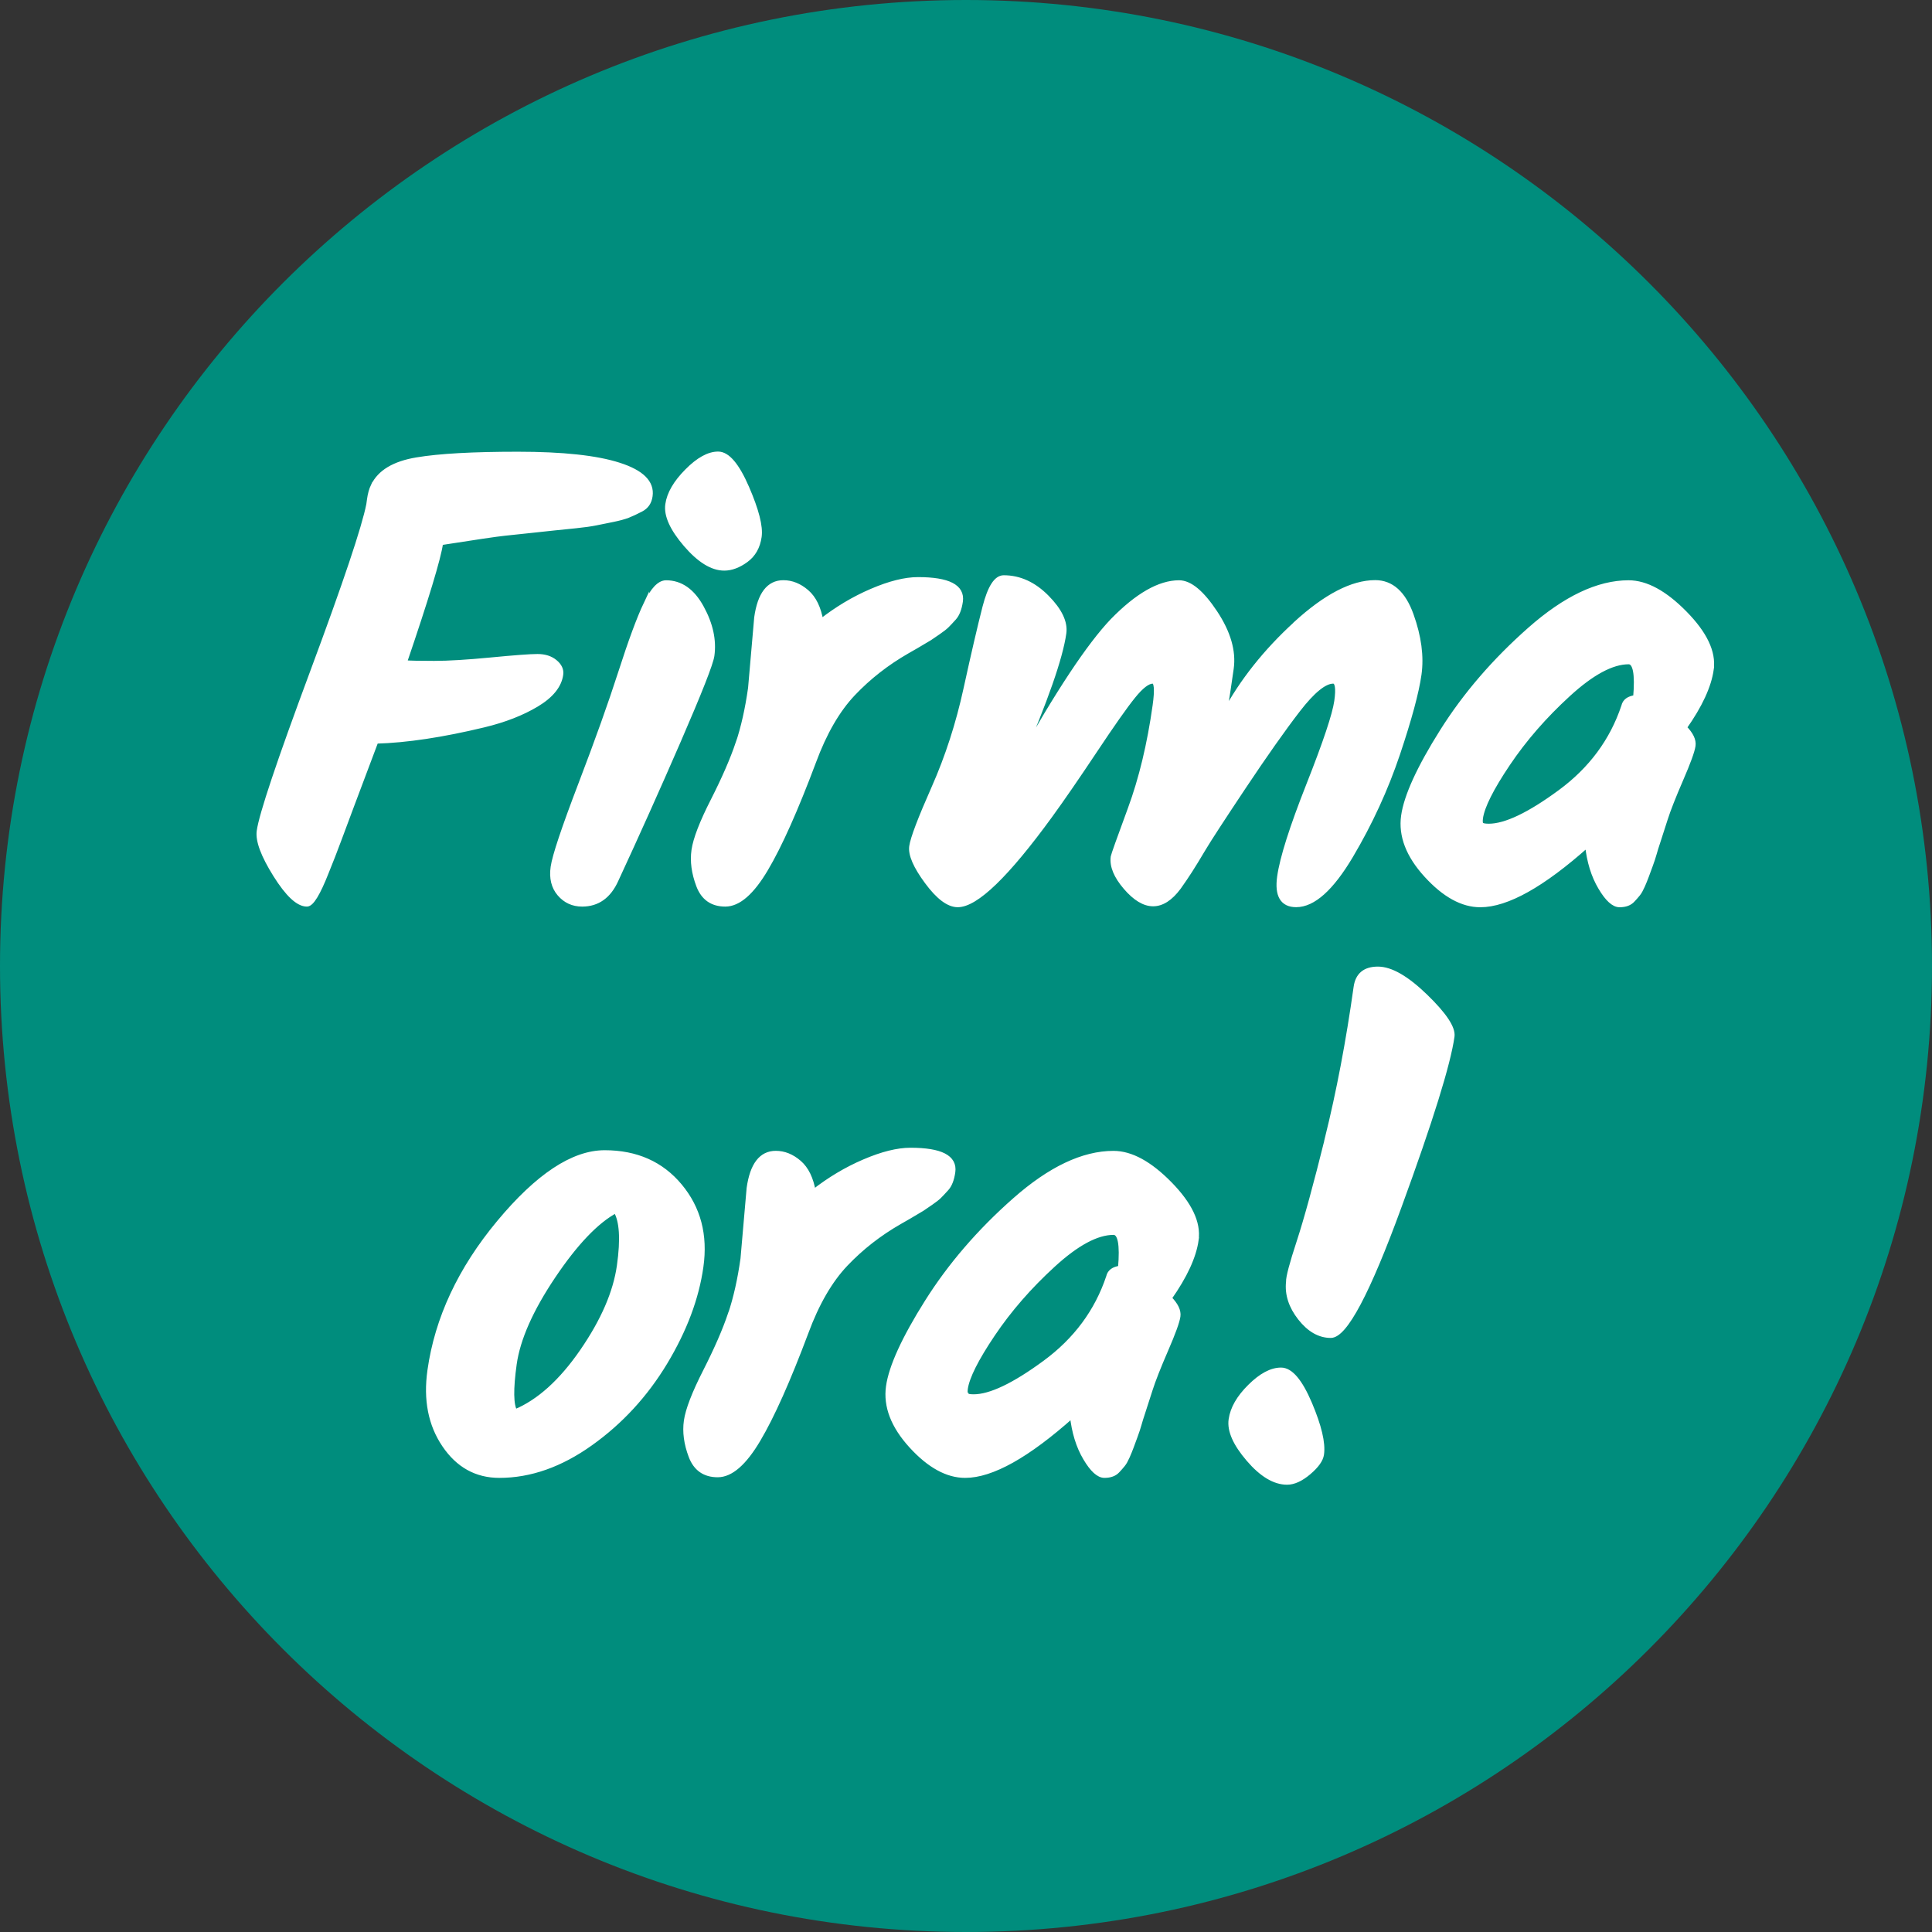 <?xml version="1.0" encoding="UTF-8"?> <svg xmlns="http://www.w3.org/2000/svg" xmlns:xlink="http://www.w3.org/1999/xlink" id="Ebene_1" version="1.1" viewBox="0 0 500 500"><rect x="0" y="0" width="500" height="500" fill="#333333" stroke="none"/><!-- Generator: Adobe Illustrator 29.5.1, SVG Export Plug-In . SVG Version: 2.1.0 Build 141) --><defs><style> .st0, .st1 { fill: none; } .st2 { fill: #fff; } .st3 { fill: #008d7d; } .st1 { stroke: #fff; stroke-miterlimit: 32.75; stroke-width: 1.23px; } .st4 { clip-path: url(#clippath); } </style><clipPath id="clippath"><rect class="st0" width="500" height="500"></rect></clipPath></defs><g class="st4"><g><path class="st3" d="M250,500c138.07,0,250-111.93,250-250S388.07,0,250,0,0,111.93,0,250s111.93,250,250,250"></path><path class="st2" d="M343.5,294.66c-2.98,12.01-5.42,20.9-7.3,26.66-1.89,5.76-2.81,9.24-2.76,10.42-.35,3.23.67,6.36,3.04,9.38,2.38,3.02,5.02,4.52,7.93,4.52,3.66,0,9.57-11.13,17.7-33.37,8.14-22.25,12.7-36.93,13.7-44.04.3-2.16-1.99-5.61-6.87-10.35-4.89-4.74-8.99-7.11-12.34-7.11s-5.23,1.56-5.67,4.69c-1.98,14.12-4.47,27.17-7.45,39.19M323.11,377.65c3.43,3.99,6.75,5.98,9.99,5.98,1.72,0,3.59-.86,5.62-2.58,2.02-1.72,3.13-3.28,3.32-4.69.41-2.91-.63-7.27-3.09-13.09-2.47-5.81-4.94-8.73-7.42-8.73s-5.16,1.43-8.03,4.28c-2.89,2.85-4.52,5.71-4.92,8.56-.41,2.85,1.11,6.28,4.53,10.26M250.03,361.08c-.23-.27-.28-.83-.17-1.7.43-3.01,2.78-7.7,7.06-14.06,4.28-6.36,9.49-12.34,15.61-17.94,6.12-5.61,11.34-8.41,15.65-8.41,1.72,0,2.31,3.07,1.77,9.21-1.75.22-2.78.97-3.06,2.26-2.98,8.94-8.47,16.35-16.45,22.22-7.99,5.88-14.14,8.8-18.45,8.8-1.08,0-1.73-.14-1.97-.41M309.59,320.84c.61-4.37-1.68-9.18-6.86-14.46-5.19-5.28-10.03-7.92-14.57-7.92-7.87,0-16.38,4.04-25.54,12.12-9.16,8.08-16.72,16.86-22.69,26.34-5.97,9.48-9.3,16.79-10.02,21.9-.72,5.12,1.25,10.23,5.92,15.36,4.67,5.12,9.32,7.68,13.95,7.68,6.9,0,16.13-5.17,27.72-15.51.47,4.31,1.6,7.97,3.39,10.99,1.78,3.02,3.43,4.52,4.94,4.52s2.65-.43,3.42-1.29c.5-.54.96-1.05,1.34-1.53.4-.48.78-1.19,1.19-2.1.4-.92.73-1.72.99-2.43.26-.7.6-1.64,1.04-2.82.44-1.19.76-2.18.99-2.99.22-.81.56-1.91,1.03-3.31.47-1.4,1.08-3.31,1.85-5.74.77-2.43,2.12-5.85,4.03-10.26,1.92-4.42,2.97-7.32,3.17-8.73.2-1.4-.55-2.96-2.25-4.69,4.03-5.71,6.36-10.75,6.97-15.11M189,340.08c-1.39,4.15-3.54,9.08-6.44,14.79-2.91,5.71-4.55,9.99-4.96,12.85s0,5.9,1.22,9.13c1.22,3.23,3.52,4.85,6.92,4.85s6.89-3.04,10.49-9.13c3.61-6.08,7.73-15.33,12.38-27.72,2.78-7.54,6.2-13.44,10.24-17.7,4.04-4.25,8.7-7.89,13.98-10.91,1.17-.65,3.11-1.78,5.81-3.4.48-.32,1.22-.83,2.24-1.53,1.01-.7,1.74-1.26,2.18-1.7.44-.43,1.07-1.1,1.9-2.02s1.38-2.34,1.66-4.28c.53-3.77-3.14-5.66-11-5.66-3.34,0-7.34,1-11.97,2.99-4.65,1.99-9.02,4.61-13.14,7.84-.59-3.45-1.82-5.98-3.7-7.6-1.88-1.62-3.89-2.43-6.04-2.43-3.77,0-6.08,3.02-6.93,9.05l-1.59,18.27c-.76,5.39-1.83,10.16-3.22,14.31M111.23,354.71c-1.06,7.54.19,13.95,3.76,19.23,3.56,5.28,8.31,7.92,14.24,7.92,7.97,0,15.85-2.77,23.63-8.33,7.78-5.55,14.2-12.52,19.27-20.93,5.06-8.41,8.16-16.67,9.3-24.81,1.15-8.14-.68-15.09-5.47-20.85-4.79-5.76-11.28-8.65-19.47-8.65s-17.31,6.03-27.35,18.1c-10.04,12.07-16.01,24.84-17.91,38.3M133.31,365.37c-1.05-1.72-1.11-5.85-.2-12.37.92-6.52,4.27-14.09,10.05-22.7,5.79-8.62,11.19-14.27,16.2-16.97,1.57,2.58,1.88,7.32.91,14.22-.97,6.9-4.16,14.27-9.58,22.14-5.42,7.87-11.21,13.09-17.39,15.67"></path><path class="st1" d="M343.5,294.66c-2.98,12.01-5.42,20.9-7.3,26.66-1.89,5.76-2.81,9.24-2.76,10.42-.35,3.23.67,6.36,3.04,9.38,2.38,3.02,5.02,4.52,7.93,4.52,3.66,0,9.57-11.13,17.7-33.37,8.14-22.25,12.7-36.93,13.7-44.04.3-2.16-1.99-5.61-6.87-10.35-4.89-4.74-8.99-7.11-12.34-7.11s-5.23,1.56-5.67,4.69c-1.98,14.12-4.47,27.17-7.45,39.19h.01ZM323.11,377.65c3.43,3.99,6.75,5.98,9.99,5.98,1.72,0,3.59-.86,5.62-2.58,2.02-1.72,3.13-3.28,3.32-4.69.41-2.91-.63-7.27-3.09-13.09-2.47-5.81-4.94-8.73-7.42-8.73s-5.16,1.43-8.03,4.28c-2.89,2.85-4.52,5.71-4.92,8.56-.41,2.85,1.11,6.28,4.53,10.26h0ZM250.03,361.08c-.23-.27-.28-.83-.17-1.7.43-3.01,2.78-7.7,7.06-14.06,4.28-6.36,9.49-12.34,15.61-17.94,6.12-5.61,11.34-8.41,15.65-8.41,1.72,0,2.31,3.07,1.77,9.21-1.75.22-2.78.97-3.06,2.26-2.98,8.94-8.47,16.35-16.45,22.22-7.99,5.88-14.14,8.8-18.45,8.8-1.08,0-1.73-.14-1.97-.41h.01ZM309.59,320.84c.61-4.37-1.68-9.18-6.86-14.46-5.19-5.28-10.03-7.92-14.57-7.92-7.87,0-16.38,4.04-25.54,12.12-9.16,8.08-16.72,16.86-22.69,26.34-5.97,9.48-9.3,16.79-10.02,21.9-.72,5.12,1.25,10.23,5.92,15.36,4.67,5.12,9.32,7.68,13.95,7.68,6.9,0,16.13-5.17,27.72-15.51.47,4.31,1.6,7.97,3.39,10.99,1.78,3.02,3.43,4.52,4.94,4.52s2.65-.43,3.42-1.29c.5-.54.96-1.05,1.34-1.53.4-.48.78-1.19,1.19-2.1.4-.92.73-1.72.99-2.43.26-.7.6-1.64,1.04-2.82.44-1.19.76-2.18.99-2.99.22-.81.56-1.91,1.03-3.31.47-1.4,1.08-3.31,1.85-5.74.77-2.43,2.12-5.85,4.03-10.26,1.92-4.42,2.97-7.32,3.17-8.73.2-1.4-.55-2.96-2.25-4.69,4.03-5.71,6.36-10.75,6.97-15.11h-.01ZM189,340.08c-1.39,4.15-3.54,9.08-6.44,14.79-2.91,5.71-4.55,9.99-4.96,12.85s0,5.9,1.22,9.13c1.22,3.23,3.52,4.85,6.92,4.85s6.89-3.04,10.49-9.13c3.61-6.08,7.73-15.33,12.38-27.72,2.78-7.54,6.2-13.44,10.24-17.7,4.04-4.25,8.7-7.89,13.98-10.91,1.17-.65,3.11-1.78,5.81-3.4.48-.32,1.22-.83,2.24-1.53,1.01-.7,1.74-1.26,2.18-1.7.44-.43,1.07-1.1,1.9-2.02s1.38-2.34,1.66-4.28c.53-3.77-3.14-5.66-11-5.66-3.34,0-7.34,1-11.97,2.99-4.65,1.99-9.02,4.61-13.14,7.84-.59-3.45-1.82-5.98-3.7-7.6-1.88-1.62-3.89-2.43-6.04-2.43-3.77,0-6.08,3.02-6.93,9.05l-1.59,18.27c-.76,5.39-1.83,10.16-3.22,14.31h-.02ZM111.23,354.71c-1.06,7.54.19,13.95,3.76,19.23,3.56,5.28,8.31,7.92,14.24,7.92,7.97,0,15.85-2.77,23.63-8.33,7.78-5.55,14.2-12.52,19.27-20.93,5.06-8.41,8.16-16.67,9.3-24.81,1.15-8.14-.68-15.09-5.47-20.85-4.79-5.76-11.28-8.65-19.47-8.65s-17.31,6.03-27.35,18.1c-10.04,12.07-16.01,24.84-17.91,38.3h0ZM133.31,365.37c-1.05-1.72-1.11-5.85-.2-12.37.92-6.52,4.27-14.09,10.05-22.7,5.79-8.62,11.19-14.27,16.2-16.97,1.57,2.58,1.88,7.32.91,14.22-.97,6.9-4.16,14.27-9.58,22.14-5.42,7.87-11.21,13.09-17.39,15.67h0Z"></path><path class="st2" d="M383.35,213.41c-.23-.27-.28-.83-.17-1.7.43-3.01,2.78-7.7,7.06-14.06,4.28-6.36,9.49-12.34,15.61-17.94,6.12-5.61,11.34-8.41,15.64-8.41,1.72,0,2.31,3.07,1.78,9.21-1.75.22-2.78.97-3.06,2.26-2.98,8.94-8.47,16.35-16.45,22.22-7.99,5.88-14.14,8.8-18.45,8.8-1.07,0-1.73-.14-1.96-.41M442.9,173.17c.61-4.37-1.68-9.19-6.86-14.46-5.19-5.28-10.03-7.92-14.57-7.92-7.87,0-16.38,4.04-25.54,12.12-9.16,8.09-16.72,16.86-22.69,26.34-5.97,9.48-9.3,16.79-10.02,21.9-.72,5.12,1.25,10.24,5.92,15.35,4.67,5.12,9.32,7.68,13.95,7.68,6.9,0,16.13-5.17,27.72-15.51.47,4.31,1.59,7.97,3.39,10.99,1.78,3.02,3.43,4.52,4.94,4.52s2.65-.43,3.42-1.29c.51-.54.96-1.05,1.34-1.53.4-.48.78-1.19,1.19-2.1.4-.92.73-1.72.99-2.43.26-.7.6-1.64,1.04-2.82s.76-2.18.99-2.99c.22-.8.56-1.91,1.03-3.31.47-1.4,1.08-3.31,1.85-5.74.77-2.43,2.12-5.85,4.03-10.26,1.92-4.42,2.97-7.32,3.17-8.73.2-1.4-.55-2.96-2.25-4.69,4.03-5.71,6.36-10.74,6.97-15.11M335.33,161.45c-7.78,7.11-13.94,14.87-18.46,23.28.57-3.33,1.18-7.24,1.8-11.72.63-4.47-.77-9.29-4.19-14.46-3.43-5.17-6.53-7.76-9.34-7.76-5.06,0-10.81,3.29-17.22,9.86-6.06,6.36-14.14,18.54-24.2,36.52,6.86-15.84,10.73-26.93,11.63-33.29.4-2.8-1.08-5.9-4.43-9.29s-7.07-5.1-11.16-5.1c-1.94,0-3.56,2.53-4.87,7.6-1.3,5.06-2.94,12.12-4.92,21.17-1.97,9.04-4.73,17.59-8.28,25.61-3.55,8.02-5.48,13.09-5.77,15.19-.29,2.1,1.03,5.15,3.97,9.13,2.94,3.99,5.6,5.98,7.97,5.98,4.74,0,12.72-7.7,23.93-23.11,3.21-4.42,7.06-10.02,11.58-16.81,4.51-6.78,7.8-11.47,9.9-14.06,2.08-2.58,3.77-3.88,5.07-3.88.97,0,1.16,2.1.57,6.3-1.41,10.02-3.55,18.93-6.43,26.75-2.88,7.81-4.34,11.93-4.41,12.37-.33,2.38.75,5.01,3.25,7.92,4.91,5.71,9.48,5.71,13.73,0,1.07-1.51,2.06-2.96,2.96-4.37.9-1.4,2.05-3.28,3.46-5.66,1.41-2.37,4.88-7.7,10.41-16,5.53-8.29,10.2-14.92,14.02-19.88,3.82-4.95,6.87-7.43,9.13-7.43,1.07,0,1.38,1.73.89,5.17-.49,3.45-2.9,10.67-7.24,21.65-4.34,10.99-6.86,18.91-7.54,23.76-.68,4.85.76,7.27,4.31,7.27,4.42,0,9.13-4.23,14.15-12.69,5.01-8.46,9.04-17.23,12.11-26.34,3.05-9.11,4.91-15.97,5.56-20.61.65-4.64-.03-9.75-2.04-15.36-2.01-5.61-5.13-8.41-9.33-8.41-5.93,0-12.78,3.55-20.57,10.67M190.97,192.39c-1.4,4.15-3.54,9.08-6.44,14.79-2.91,5.71-4.55,9.99-4.96,12.85s0,5.9,1.22,9.13c1.22,3.23,3.52,4.85,6.92,4.85s6.89-3.04,10.49-9.13c3.61-6.08,7.73-15.33,12.38-27.72,2.78-7.54,6.2-13.44,10.24-17.69,4.04-4.25,8.7-7.89,13.97-10.91,1.17-.65,3.11-1.78,5.81-3.4.48-.32,1.22-.83,2.24-1.53,1.01-.7,1.74-1.26,2.18-1.7.44-.43,1.07-1.1,1.9-2.02.82-.92,1.38-2.34,1.66-4.28.53-3.77-3.14-5.66-11-5.66-3.34,0-7.34,1-11.97,2.99-4.65,1.99-9.02,4.61-13.14,7.84-.59-3.45-1.82-5.98-3.7-7.6-1.88-1.62-3.89-2.43-6.04-2.43-3.77,0-6.08,3.02-6.93,9.05l-1.59,18.27c-.76,5.39-1.83,10.16-3.22,14.31M167.14,156.35c-1.76,3.72-3.93,9.59-6.51,17.62-2.58,8.02-6.04,17.72-10.39,29.09-4.34,11.37-6.72,18.48-7.12,21.33-.41,2.85.16,5.17,1.69,6.95,1.53,1.78,3.48,2.67,5.85,2.67,3.98,0,6.92-2.1,8.8-6.3,5.25-11.32,10.63-23.3,16.13-35.96,5.49-12.66,8.39-20.02,8.68-22.06.56-3.98-.34-8.14-2.7-12.44-2.35-4.31-5.42-6.46-9.19-6.46-1.72,0-3.47,1.85-5.23,5.57M177.47,140.92c3.52,4.09,6.84,6.14,9.96,6.14,1.83,0,3.71-.7,5.63-2.1,1.92-1.4,3.06-3.42,3.44-6.06.38-2.64-.71-6.87-3.23-12.69-2.52-5.81-4.99-8.73-7.42-8.73s-5.12,1.48-8.05,4.45c-2.95,2.97-4.62,5.85-5.01,8.65s1.17,6.25,4.69,10.35M96.57,125.73c-.46.97-.79,2.16-.98,3.55l-.18,1.29c-1.16,5.93-6.02,20.42-14.6,43.47-8.58,23.06-13.16,36.74-13.76,41.05-.34,2.48,1.06,6.25,4.23,11.32,3.17,5.06,5.88,7.6,8.15,7.6,1.19,0,2.87-2.75,5.03-8.24,1.15-2.8,2.28-5.74,3.42-8.8,1.13-3.07,4.27-11.45,9.43-25.13,7.9-.22,17.19-1.62,27.9-4.2,5.36-1.29,9.91-3.07,13.68-5.33,3.76-2.26,5.86-4.85,6.26-7.75.17-1.19-.33-2.26-1.49-3.23s-2.68-1.46-4.56-1.46-5.89.3-12,.89c-6.12.59-11.03.89-14.75.89s-6.27-.05-7.66-.16c5.69-16.7,8.8-26.99,9.35-30.86l.02-.16c8.93-1.4,14.42-2.21,16.5-2.43,2.07-.22,4.38-.46,6.89-.73,2.51-.27,4.53-.48,6.07-.65,1.53-.16,3.37-.34,5.49-.56,2.13-.22,3.87-.46,5.19-.73,1.33-.27,2.8-.56,4.41-.89s2.9-.68,3.87-1.05c.97-.38,2.13-.92,3.46-1.62,1.33-.7,2.13-1.85,2.34-3.47.48-3.45-2.21-6.12-8.09-8-5.88-1.89-14.61-2.82-26.18-2.82s-20.3.48-26.14,1.46c-5.85.97-9.62,3.23-11.29,6.78"></path><path class="st1" d="M383.35,213.41c-.23-.27-.28-.83-.17-1.7.43-3.01,2.78-7.7,7.06-14.06,4.28-6.36,9.49-12.34,15.61-17.94,6.12-5.61,11.34-8.41,15.64-8.41,1.72,0,2.31,3.07,1.78,9.21-1.75.22-2.78.97-3.06,2.26-2.98,8.94-8.47,16.35-16.45,22.22-7.99,5.88-14.14,8.8-18.45,8.8-1.07,0-1.73-.14-1.96-.41h0ZM442.9,173.17c.61-4.37-1.68-9.19-6.86-14.46-5.19-5.28-10.03-7.92-14.57-7.92-7.87,0-16.38,4.04-25.54,12.12-9.16,8.09-16.72,16.86-22.69,26.34-5.97,9.48-9.3,16.79-10.02,21.9-.72,5.12,1.25,10.24,5.92,15.35,4.67,5.12,9.32,7.68,13.95,7.68,6.9,0,16.13-5.17,27.72-15.51.47,4.31,1.59,7.97,3.39,10.99,1.78,3.02,3.43,4.52,4.94,4.52s2.65-.43,3.42-1.29c.51-.54.96-1.05,1.34-1.53.4-.48.78-1.19,1.19-2.1.4-.92.73-1.72.99-2.43.26-.7.6-1.64,1.04-2.82s.76-2.18.99-2.99c.22-.8.56-1.91,1.03-3.31.47-1.4,1.08-3.31,1.85-5.74.77-2.43,2.12-5.85,4.03-10.26,1.92-4.42,2.97-7.32,3.17-8.73.2-1.4-.55-2.96-2.25-4.69,4.03-5.71,6.36-10.74,6.97-15.11h-.01ZM335.33,161.45c-7.78,7.11-13.94,14.87-18.46,23.28.57-3.33,1.18-7.24,1.8-11.72.63-4.47-.77-9.29-4.19-14.46-3.43-5.17-6.53-7.76-9.34-7.76-5.06,0-10.81,3.29-17.22,9.86-6.06,6.36-14.14,18.54-24.2,36.52,6.86-15.84,10.73-26.93,11.63-33.29.4-2.8-1.08-5.9-4.43-9.29s-7.07-5.1-11.16-5.1c-1.94,0-3.56,2.53-4.87,7.6-1.3,5.06-2.94,12.12-4.92,21.17-1.97,9.04-4.73,17.59-8.28,25.61-3.55,8.02-5.48,13.09-5.77,15.19-.29,2.1,1.03,5.15,3.97,9.13,2.94,3.99,5.6,5.98,7.97,5.98,4.74,0,12.72-7.7,23.93-23.11,3.21-4.42,7.06-10.02,11.58-16.81,4.51-6.78,7.8-11.47,9.9-14.06,2.08-2.58,3.77-3.88,5.07-3.88.97,0,1.16,2.1.57,6.3-1.41,10.02-3.55,18.93-6.43,26.75-2.88,7.81-4.34,11.93-4.41,12.37-.33,2.38.75,5.01,3.25,7.92,4.91,5.71,9.48,5.71,13.73,0,1.07-1.51,2.06-2.96,2.96-4.37.9-1.4,2.05-3.28,3.46-5.66,1.41-2.37,4.88-7.7,10.41-16,5.53-8.29,10.2-14.92,14.02-19.88,3.82-4.95,6.87-7.43,9.13-7.43,1.07,0,1.38,1.73.89,5.17-.49,3.45-2.9,10.67-7.24,21.65-4.34,10.99-6.86,18.91-7.54,23.76-.68,4.85.76,7.27,4.31,7.27,4.42,0,9.13-4.23,14.15-12.69,5.01-8.46,9.04-17.23,12.11-26.34,3.05-9.11,4.91-15.97,5.56-20.61.65-4.64-.03-9.75-2.04-15.36-2.01-5.61-5.13-8.41-9.33-8.41-5.93,0-12.78,3.55-20.57,10.67v.03ZM190.97,192.39c-1.4,4.15-3.54,9.08-6.44,14.79-2.91,5.71-4.55,9.99-4.96,12.85s0,5.9,1.22,9.13c1.22,3.23,3.52,4.85,6.92,4.85s6.89-3.04,10.49-9.13c3.61-6.08,7.73-15.33,12.38-27.72,2.78-7.54,6.2-13.44,10.24-17.69,4.04-4.25,8.7-7.89,13.97-10.91,1.17-.65,3.11-1.78,5.81-3.4.48-.32,1.22-.83,2.24-1.53,1.01-.7,1.74-1.26,2.18-1.7.44-.43,1.07-1.1,1.9-2.02.82-.92,1.38-2.34,1.66-4.28.53-3.77-3.14-5.66-11-5.66-3.34,0-7.34,1-11.97,2.99-4.65,1.99-9.02,4.61-13.14,7.84-.59-3.45-1.82-5.98-3.7-7.6-1.88-1.62-3.89-2.43-6.04-2.43-3.77,0-6.08,3.02-6.93,9.05l-1.59,18.27c-.76,5.39-1.83,10.16-3.22,14.31h-.01ZM167.14,156.35c-1.76,3.72-3.93,9.59-6.51,17.62-2.58,8.02-6.04,17.72-10.39,29.09-4.34,11.37-6.72,18.48-7.12,21.33-.41,2.85.16,5.17,1.69,6.95,1.53,1.78,3.48,2.67,5.85,2.67,3.98,0,6.92-2.1,8.8-6.3,5.25-11.32,10.63-23.3,16.13-35.96,5.49-12.66,8.39-20.02,8.68-22.06.56-3.98-.34-8.14-2.7-12.44-2.35-4.31-5.42-6.46-9.19-6.46-1.72,0-3.47,1.85-5.23,5.57h-.01ZM177.47,140.92c3.52,4.09,6.84,6.14,9.96,6.14,1.83,0,3.71-.7,5.63-2.1,1.92-1.4,3.06-3.42,3.44-6.06.38-2.64-.71-6.87-3.23-12.69-2.52-5.81-4.99-8.73-7.42-8.73s-5.12,1.48-8.05,4.45c-2.95,2.97-4.62,5.85-5.01,8.65s1.17,6.25,4.69,10.35h0ZM96.57,125.73c-.46.97-.79,2.16-.98,3.55l-.18,1.29c-1.16,5.93-6.02,20.42-14.6,43.47-8.58,23.06-13.16,36.74-13.76,41.05-.34,2.48,1.06,6.25,4.23,11.32,3.17,5.06,5.88,7.6,8.15,7.6,1.19,0,2.87-2.75,5.03-8.24,1.15-2.8,2.28-5.74,3.42-8.8,1.13-3.07,4.27-11.45,9.43-25.13,7.9-.22,17.19-1.62,27.9-4.2,5.36-1.29,9.91-3.07,13.68-5.33,3.76-2.26,5.86-4.85,6.26-7.75.17-1.19-.33-2.26-1.49-3.23s-2.68-1.46-4.56-1.46-5.89.3-12,.89c-6.12.59-11.03.89-14.75.89s-6.27-.05-7.66-.16c5.69-16.7,8.8-26.99,9.35-30.86l.02-.16c8.93-1.4,14.42-2.21,16.5-2.43,2.07-.22,4.38-.46,6.89-.73,2.51-.27,4.53-.48,6.07-.65,1.53-.16,3.37-.34,5.49-.56,2.13-.22,3.87-.46,5.19-.73,1.33-.27,2.8-.56,4.41-.89s2.9-.68,3.87-1.05c.97-.38,2.13-.92,3.46-1.62,1.33-.7,2.13-1.85,2.34-3.47.48-3.45-2.21-6.12-8.09-8-5.88-1.89-14.61-2.82-26.18-2.82s-20.3.48-26.14,1.46c-5.85.97-9.62,3.23-11.29,6.78v-.02Z"></path></g></g></svg> 